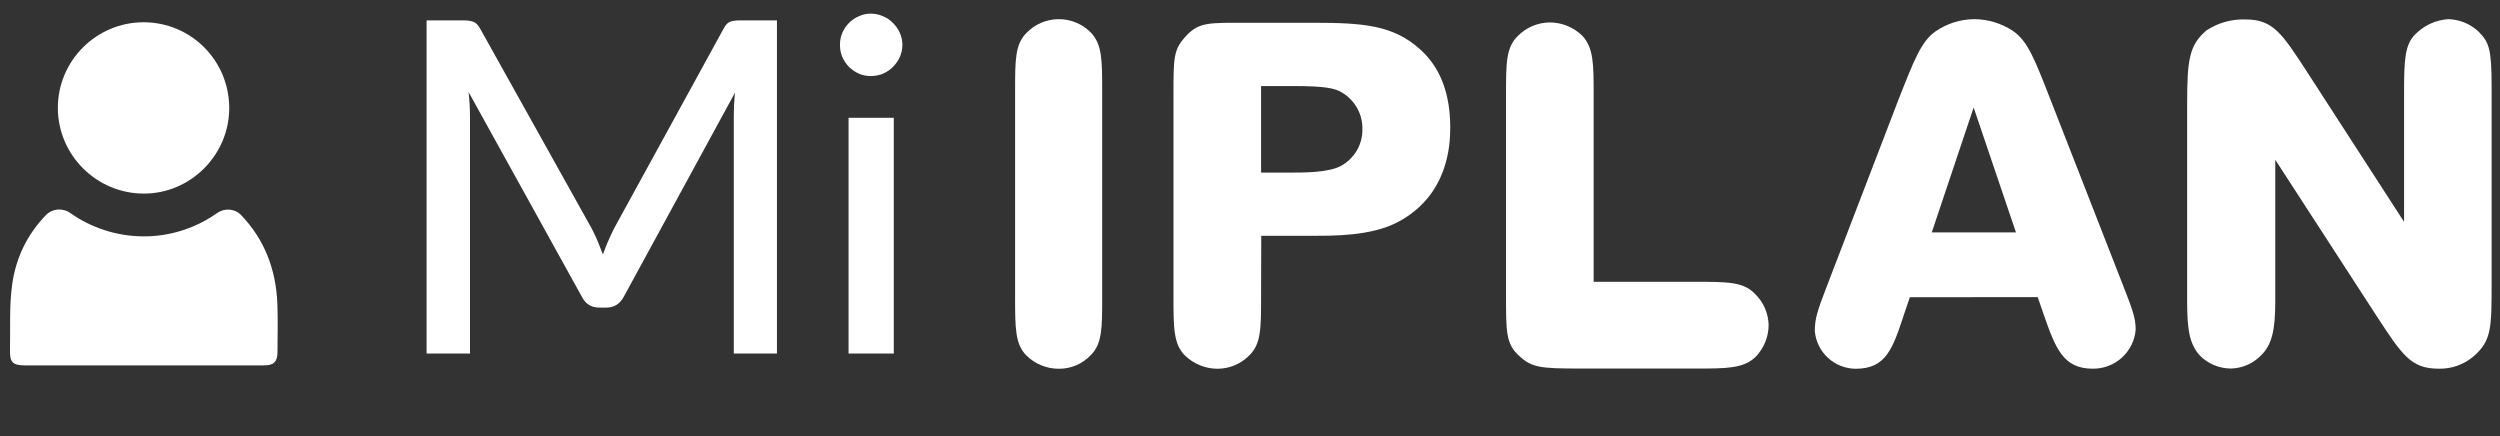<svg width="149" height="26" viewBox="0 0 149 26" fill="none" xmlns="http://www.w3.org/2000/svg">
<rect x="0" y="0" width="149" height="26" fill="#333333" stroke="none"/>
<path d="M65.69 17.713C65.69 19.561 65.69 20.492 65.007 21.167C64.764 21.425 64.469 21.631 64.142 21.771C63.815 21.911 63.462 21.981 63.106 21.978C62.387 21.979 61.696 21.699 61.184 21.198C60.5 20.523 60.5 19.535 60.5 17.713V5.42C60.5 3.564 60.5 2.637 61.184 1.958C61.43 1.702 61.726 1.498 62.053 1.358C62.381 1.218 62.733 1.144 63.09 1.142C63.446 1.139 63.799 1.208 64.129 1.344C64.458 1.479 64.757 1.679 65.007 1.932C65.69 2.637 65.69 3.599 65.69 5.42V17.713Z" fill="white"/>
<path d="M75.161 17.682C75.161 19.548 75.161 20.483 74.477 21.162C74.23 21.418 73.934 21.623 73.606 21.763C73.278 21.903 72.925 21.976 72.568 21.978C71.843 21.977 71.147 21.695 70.627 21.193C69.939 20.514 69.939 19.521 69.939 17.665V5.72C69.939 3.365 69.939 2.95 70.707 2.126C71.476 1.301 72.106 1.358 74.335 1.358H78.331C81.208 1.358 83.011 1.499 84.578 2.889C85.524 3.705 86.434 5.094 86.434 7.586C86.434 8.583 86.349 11.617 83.326 13.227C81.727 14.079 79.445 14.052 78.251 14.052H75.17L75.161 17.682ZM75.161 10.286H77.07C77.696 10.286 79.121 10.286 79.867 9.915C80.273 9.707 80.614 9.39 80.849 9C81.084 8.611 81.205 8.164 81.199 7.71C81.21 7.275 81.106 6.845 80.897 6.462C80.688 6.08 80.382 5.759 80.009 5.531C79.565 5.244 78.921 5.129 77.07 5.129H75.161V10.286Z" fill="white"/>
<path d="M113.828 17.713L113.486 18.719C112.807 20.779 112.412 21.978 110.596 21.978C109.982 21.973 109.392 21.739 108.942 21.324C108.492 20.909 108.214 20.341 108.163 19.733C108.163 19.005 108.305 18.551 108.869 17.087L113.118 6.02C114.112 3.484 114.508 2.492 115.338 1.883C116.024 1.406 116.84 1.147 117.678 1.142C118.495 1.15 119.292 1.394 119.973 1.843C120.861 2.465 121.247 3.475 122.238 6.011L126.518 16.968C127.064 18.379 127.286 18.913 127.286 19.645C127.236 20.282 126.945 20.877 126.471 21.309C125.998 21.741 125.376 21.979 124.733 21.974C122.957 21.974 122.513 20.774 121.785 18.688L121.447 17.709L113.828 17.713ZM120.151 13.849L117.629 6.408L115.134 13.849H120.151Z" fill="white"/>
<path d="M143.283 5.553C143.283 3.581 143.319 2.646 143.971 2.024C144.488 1.507 145.176 1.194 145.907 1.142C146.586 1.157 147.235 1.422 147.727 1.888C148.353 2.531 148.5 2.915 148.5 5.169V16.826C148.5 19.53 148.5 20.289 147.452 21.215C146.874 21.721 146.126 21.991 145.356 21.974C143.683 21.974 143.172 21.162 141.64 18.825L135.606 9.522V17.969C135.606 19.733 135.389 20.558 134.763 21.175C134.528 21.419 134.247 21.614 133.936 21.75C133.625 21.885 133.291 21.959 132.951 21.965C132.264 21.959 131.607 21.685 131.122 21.202C130.505 20.527 130.354 19.689 130.354 17.969V6.214C130.354 3.568 130.469 2.686 131.517 1.804C132.206 1.354 133.02 1.129 133.844 1.16C135.46 1.16 135.997 1.971 137.476 4.247L143.283 13.223V5.553Z" fill="white"/>
<path d="M104.567 17.484C103.883 16.796 102.946 16.796 101.063 16.796H94.981V5.654C94.981 3.819 94.981 2.853 94.301 2.126C93.783 1.621 93.087 1.338 92.361 1.336C91.639 1.347 90.951 1.642 90.448 2.157C89.759 2.836 89.759 3.771 89.759 5.637V17.598C89.759 19.804 89.759 20.487 90.528 21.198C91.296 21.908 91.784 21.965 94.155 21.965H101.063C102.91 21.965 103.883 21.965 104.615 21.29C105.123 20.775 105.408 20.084 105.41 19.363C105.391 18.65 105.087 17.974 104.567 17.484Z" fill="white"/>
<path d="M46.306 1.214V21.071H43.734V6.939C43.734 6.727 43.739 6.501 43.748 6.261C43.766 6.021 43.785 5.777 43.803 5.528L37.193 17.656C36.962 18.108 36.608 18.333 36.128 18.333H35.713C35.234 18.333 34.884 18.108 34.662 17.656L27.928 5.487C27.983 6.003 28.011 6.487 28.011 6.939V21.071H25.425V1.214H27.61C27.868 1.214 28.066 1.241 28.204 1.297C28.352 1.343 28.49 1.481 28.619 1.711L35.257 13.604C35.386 13.844 35.506 14.097 35.617 14.365C35.727 14.632 35.833 14.899 35.934 15.167C36.128 14.623 36.354 14.097 36.612 13.59L43.125 1.711C43.245 1.481 43.374 1.343 43.513 1.297C43.66 1.241 43.863 1.214 44.121 1.214H46.306ZM53.27 7.022V21.071H50.574V7.022H53.27ZM53.782 2.679C53.782 2.928 53.731 3.168 53.63 3.398C53.528 3.62 53.39 3.818 53.215 3.993C53.049 4.159 52.851 4.293 52.62 4.394C52.39 4.486 52.15 4.532 51.901 4.532C51.652 4.532 51.417 4.486 51.196 4.394C50.975 4.293 50.776 4.159 50.601 3.993C50.435 3.818 50.302 3.62 50.2 3.398C50.108 3.168 50.062 2.928 50.062 2.679C50.062 2.421 50.108 2.182 50.2 1.96C50.302 1.73 50.435 1.532 50.601 1.366C50.776 1.191 50.975 1.057 51.196 0.965C51.417 0.863 51.652 0.813 51.901 0.813C52.15 0.813 52.39 0.863 52.62 0.965C52.851 1.057 53.049 1.191 53.215 1.366C53.39 1.532 53.528 1.73 53.63 1.96C53.731 2.182 53.782 2.421 53.782 2.679Z" fill="white"/>
<path d="M16.539 20.983C16.535 21.563 16.319 21.776 15.736 21.776C13.337 21.78 10.938 21.776 8.538 21.776C6.184 21.776 3.826 21.78 1.471 21.776C0.775 21.776 0.582 21.594 0.596 20.894C0.624 19.576 0.545 18.241 0.727 16.944C0.957 15.306 1.657 13.94 2.731 12.825C3.115 12.427 3.726 12.372 4.179 12.691C5.422 13.566 6.929 14.081 8.552 14.088C10.172 14.095 11.686 13.58 12.935 12.701C13.381 12.389 13.989 12.423 14.366 12.815C15.726 14.232 16.453 16.003 16.532 18.131C16.566 19.082 16.542 20.033 16.539 20.983Z" fill="white"/>
<path d="M13.662 6.455C13.655 9.249 11.342 11.552 8.552 11.538C5.748 11.528 3.455 9.239 3.448 6.441C3.441 3.624 5.741 1.324 8.566 1.327C11.394 1.331 13.669 3.62 13.662 6.455Z" fill="white"/>
</svg>
